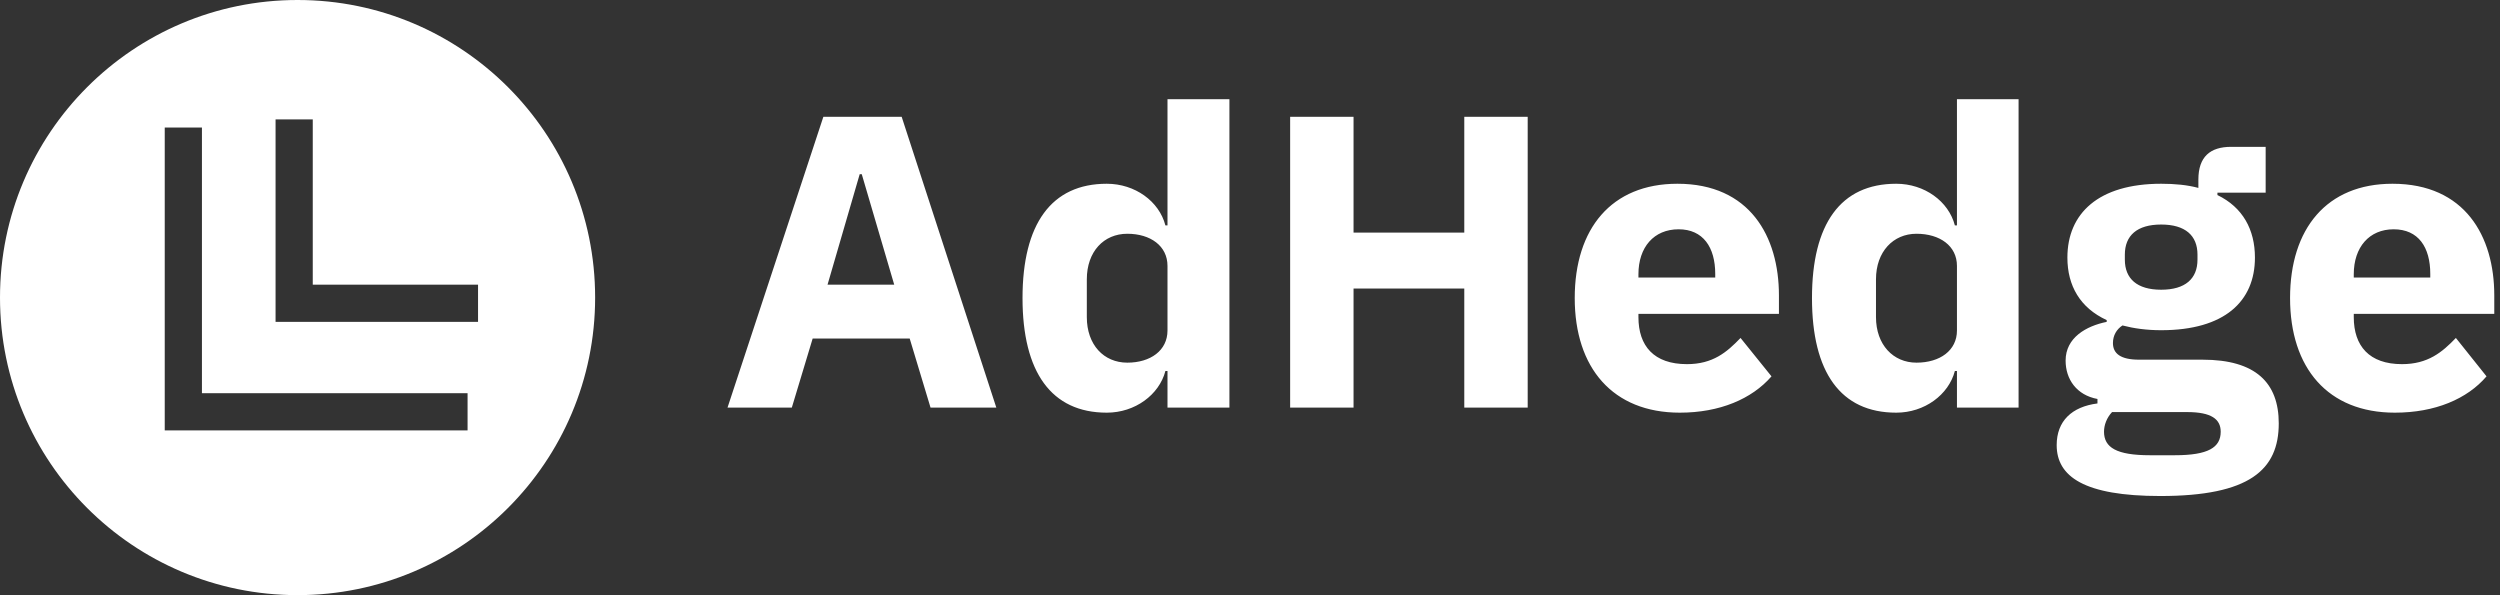 <svg data-v-423bf9ae="" xmlns="http://www.w3.org/2000/svg" viewBox="0 0 378 90" class="iconLeft"><rect x="0" y="0" width="378" height="90" fill="#333333" stroke="none"/><!----><defs data-v-423bf9ae=""><linearGradient data-v-423bf9ae="" gradientTransform="rotate(25)" id="c63fc8d4-708d-49e7-b8c3-860dacf95618" x1="0%" y1="0%" x2="100%" y2="0%"><stop data-v-423bf9ae="" offset="0%" style="stop-color: rgb(142, 66, 211); stop-opacity: 1;"></stop><stop data-v-423bf9ae="" offset="100%" style="stop-color: rgb(212, 105, 117); stop-opacity: 1;"></stop></linearGradient></defs><!----><g data-v-423bf9ae="" id="ccf777dc-7446-4de6-b1b7-d6a4d8b47941" fill="#ffffff" transform="matrix(4.501,0,0,4.501,108.74,-2.959)"><path d="M9.31 14.35L6.13 4.58L3.50 4.58L0.28 14.35L2.44 14.35L3.14 12.03L6.40 12.03L7.10 14.35ZM5.88 10.22L3.64 10.22L4.72 6.51L4.79 6.51ZM15.06 14.35L17.14 14.35L17.14 3.99L15.06 3.99L15.06 8.23L14.99 8.23C14.78 7.42 13.97 6.83 13.02 6.83C11.16 6.83 10.19 8.18 10.19 10.67C10.19 13.16 11.16 14.52 13.02 14.52C13.97 14.52 14.78 13.92 14.99 13.12L15.06 13.12ZM13.71 12.84C12.92 12.84 12.35 12.24 12.35 11.31L12.35 10.04C12.35 9.11 12.92 8.51 13.71 8.51C14.49 8.51 15.06 8.92 15.06 9.59L15.06 11.76C15.06 12.43 14.49 12.84 13.71 12.84ZM25.03 14.35L27.16 14.35L27.16 4.58L25.03 4.58L25.03 8.47L21.31 8.47L21.31 4.58L19.18 4.58L19.18 14.35L21.31 14.35L21.31 10.35L25.03 10.35ZM32.27 14.52C33.61 14.52 34.69 14.06 35.35 13.30L34.31 12.01C33.85 12.49 33.38 12.89 32.51 12.89C31.40 12.89 30.88 12.28 30.88 11.31L30.88 11.20L35.60 11.20L35.60 10.58C35.60 8.60 34.62 6.83 32.19 6.83C29.97 6.83 28.74 8.34 28.74 10.67C28.74 13.02 30.02 14.52 32.27 14.52ZM32.23 8.36C33.05 8.36 33.46 8.96 33.46 9.86L33.46 9.98L30.88 9.98L30.88 9.87C30.88 8.96 31.40 8.36 32.23 8.36ZM41.58 14.35L43.65 14.35L43.65 3.99L41.58 3.99L41.58 8.23L41.51 8.23C41.30 7.42 40.49 6.83 39.54 6.83C37.67 6.83 36.71 8.18 36.71 10.67C36.71 13.16 37.67 14.52 39.54 14.52C40.49 14.52 41.30 13.92 41.51 13.12L41.58 13.12ZM40.22 12.84C39.44 12.84 38.86 12.24 38.86 11.31L38.86 10.04C38.86 9.11 39.44 8.51 40.22 8.51C41.01 8.51 41.58 8.92 41.58 9.59L41.58 11.76C41.58 12.43 41.01 12.84 40.22 12.84ZM52.39 14.88C52.39 13.52 51.62 12.74 49.83 12.74L47.70 12.74C47.07 12.74 46.82 12.53 46.82 12.18C46.82 11.93 46.94 11.72 47.14 11.59C47.52 11.69 47.95 11.75 48.44 11.75C50.57 11.75 51.59 10.78 51.59 9.31C51.59 8.37 51.18 7.62 50.33 7.21L50.33 7.13L51.95 7.13L51.95 5.59L50.79 5.59C50.09 5.59 49.69 5.92 49.69 6.69L49.69 6.97C49.32 6.87 48.90 6.83 48.44 6.83C46.33 6.83 45.29 7.83 45.29 9.31C45.29 10.26 45.72 11.00 46.61 11.41L46.61 11.47C45.92 11.61 45.23 12.00 45.23 12.77C45.23 13.40 45.60 13.93 46.30 14.06L46.30 14.21C45.44 14.32 44.93 14.80 44.93 15.61C44.93 16.67 45.86 17.32 48.41 17.32C51.41 17.32 52.39 16.44 52.39 14.88ZM50.44 15.16C50.44 15.69 50.02 15.95 48.90 15.95L48.06 15.95C46.94 15.95 46.52 15.69 46.52 15.16C46.52 14.94 46.61 14.69 46.79 14.50L49.31 14.50C50.13 14.50 50.44 14.74 50.44 15.16ZM48.44 10.39C47.63 10.39 47.22 10.02 47.22 9.38L47.22 9.21C47.22 8.57 47.63 8.20 48.44 8.20C49.25 8.20 49.66 8.57 49.66 9.21L49.66 9.38C49.66 10.02 49.25 10.39 48.44 10.39ZM56.29 14.52C57.64 14.52 58.72 14.06 59.37 13.30L58.34 12.01C57.88 12.49 57.40 12.89 56.53 12.89C55.43 12.89 54.91 12.28 54.91 11.31L54.91 11.20L59.63 11.20L59.63 10.58C59.63 8.60 58.65 6.83 56.21 6.83C54.00 6.83 52.77 8.34 52.77 10.67C52.77 13.02 54.04 14.52 56.29 14.52ZM56.25 8.36C57.08 8.36 57.48 8.96 57.48 9.86L57.48 9.98L54.91 9.98L54.91 9.87C54.91 8.96 55.43 8.36 56.25 8.36Z"></path></g><!----><g data-v-423bf9ae="" id="352a1c1e-a4ae-459b-a7aa-15fbeb688cd7" transform="matrix(2.812,0,0,2.812,0,0)" stroke="none" fill="#ffffff"><path d="M16 32c8.837 0 16-7.163 16-16S24.837 0 16 0 0 7.163 0 16s7.163 16 16 16zM14.817 6.421h2v8.886h8.887v2H14.817V6.421zm-5.959.437h2v14.283h14.283v2H8.858V6.858z"></path></g><!----></svg>